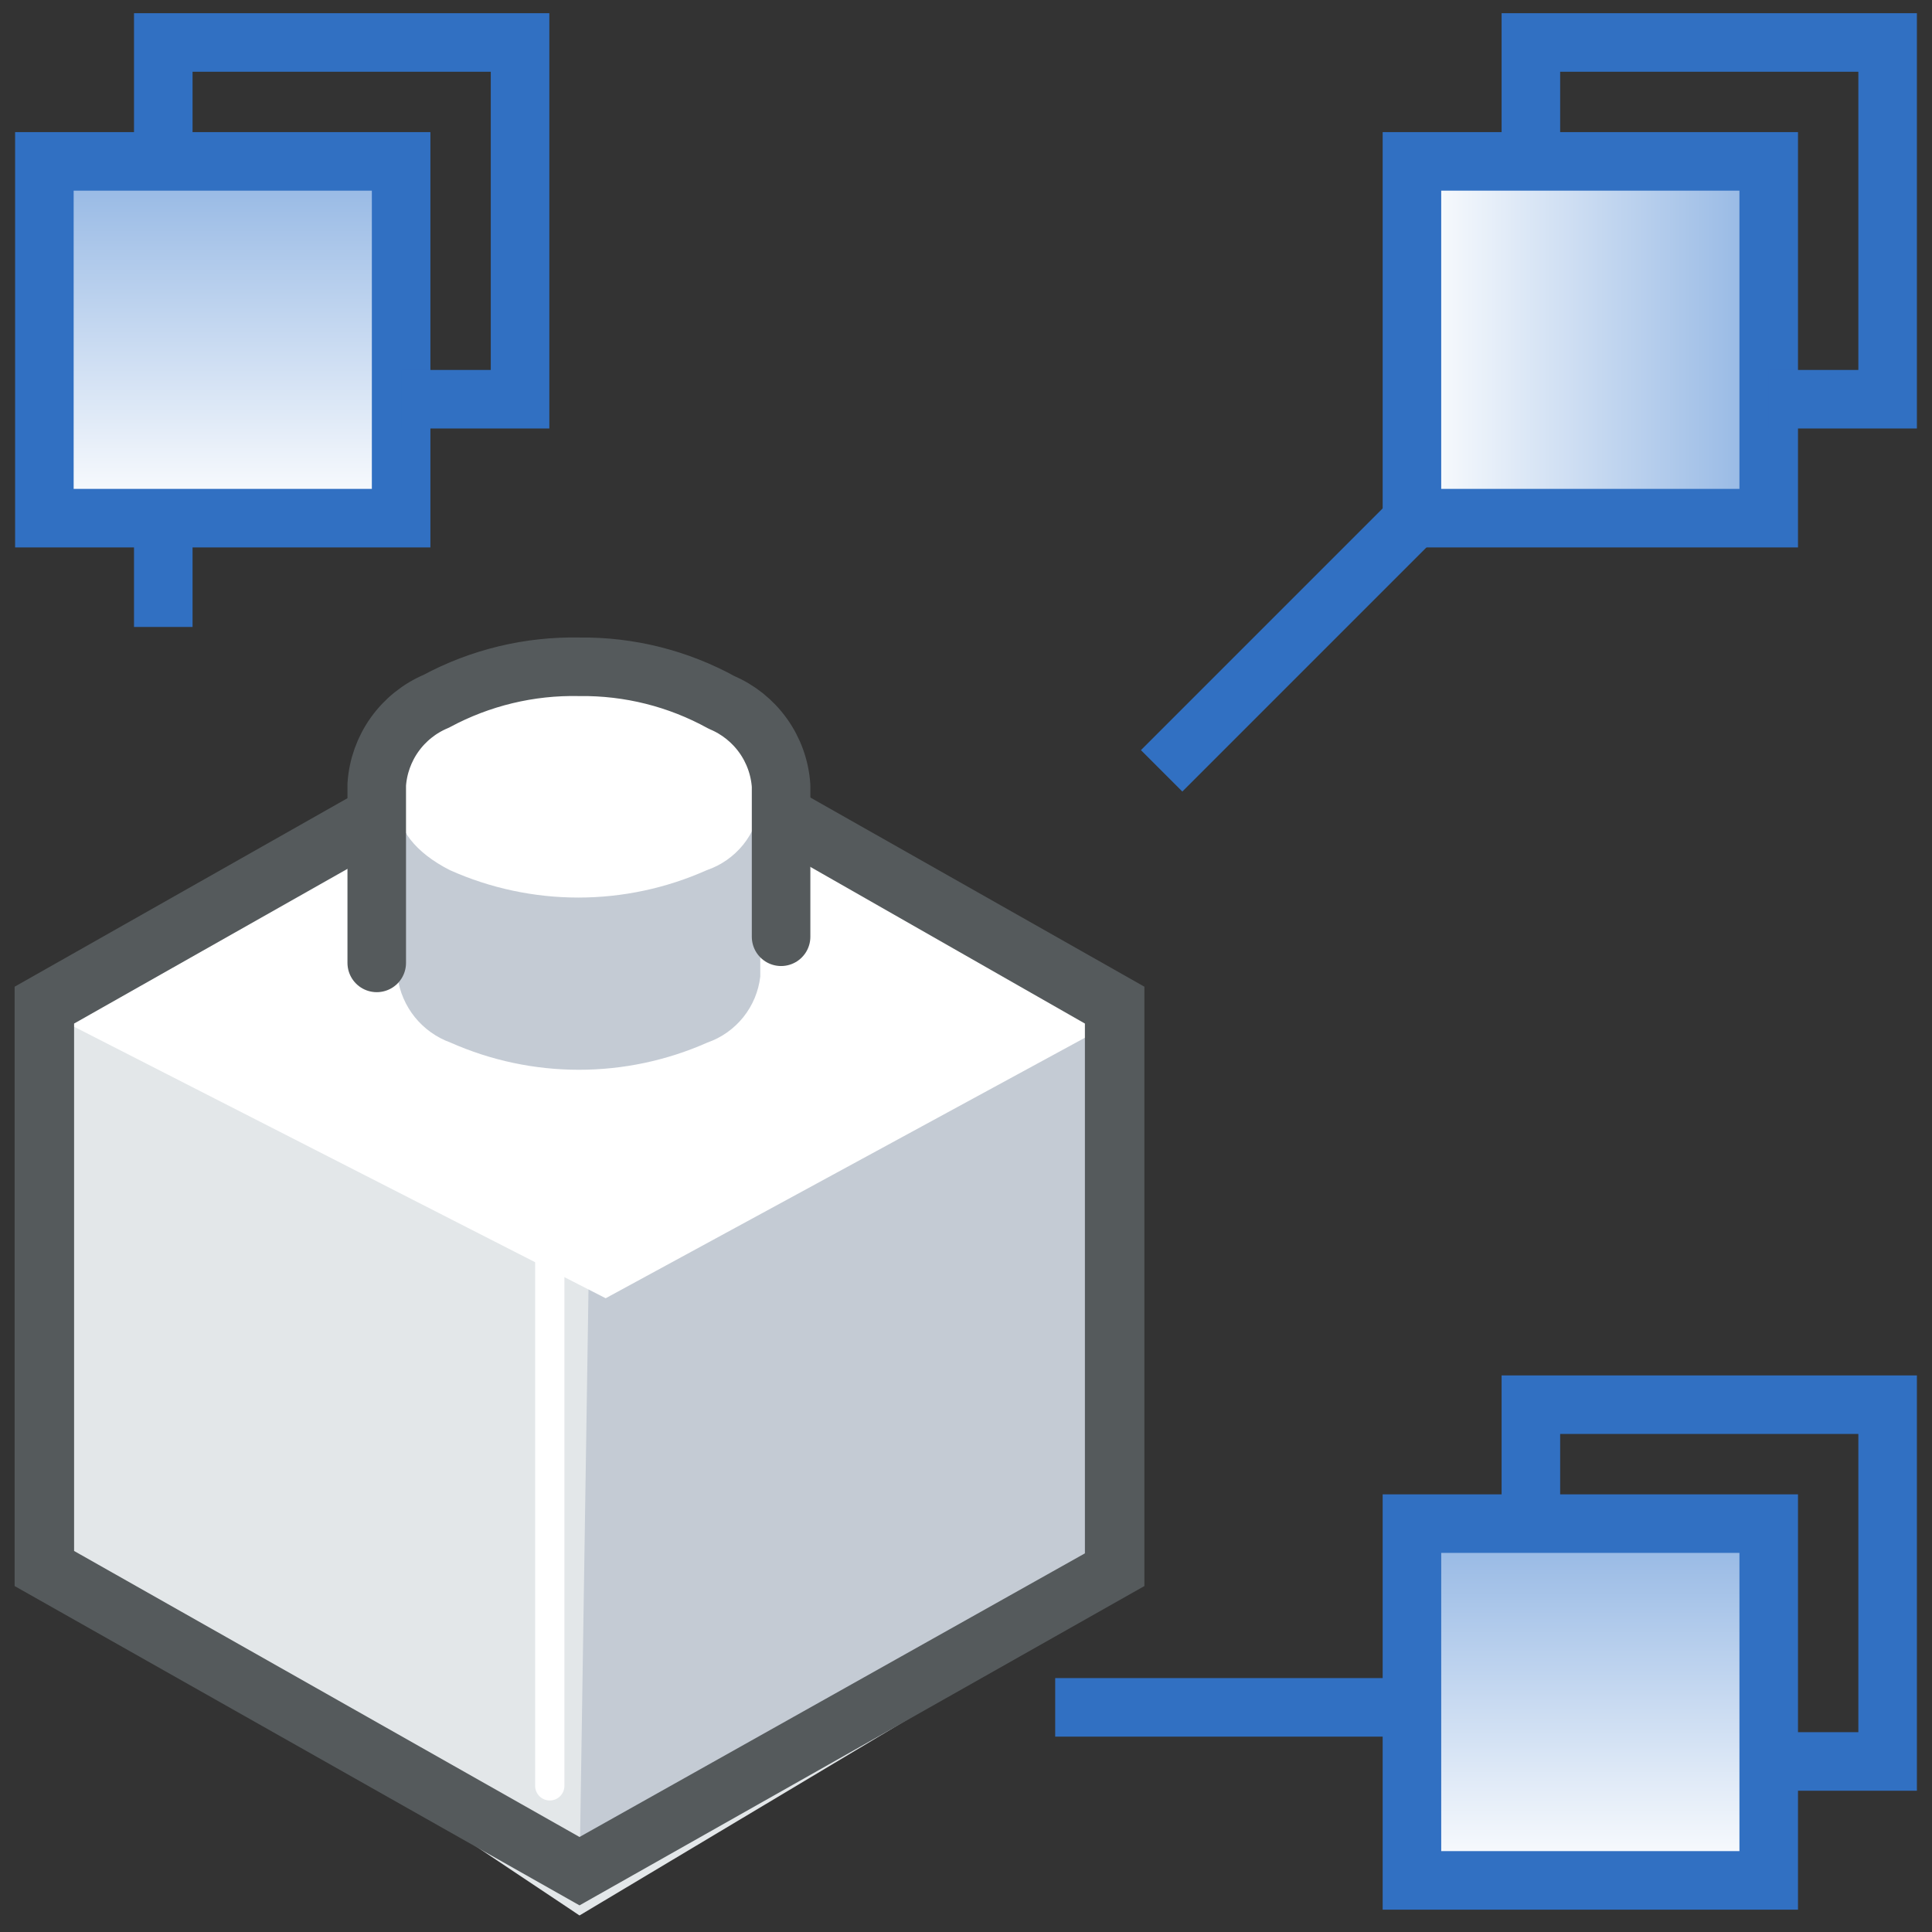 <svg width="66" height="66" viewBox="0 0 66 66" fill="none" xmlns="http://www.w3.org/2000/svg">
<rect x="0" y="0" width="66" height="66" fill="#333333" stroke="none"/>
<g clip-path="url(#clip0_4160_46278)">
<path d="M60.422 5.513H48.234V17.701H60.422V5.513Z" fill="url(#paint0_linear_4160_46278)" stroke="#3170C2" stroke-width="2" stroke-miterlimit="10"/>
<path d="M52.297 5.513V1.451H64.484V13.638H60.422" stroke="#3170C2" stroke-width="2" stroke-miterlimit="10"/>
<path d="M52.297 52.049V47.986H64.484V60.174H60.422" stroke="#3170C2" stroke-width="2" stroke-miterlimit="10"/>
<path d="M5.578 21.418V16.015" stroke="#3170C2" stroke-width="2" stroke-miterlimit="10"/>
<path d="M36.047 58.326H48.234" stroke="#3170C2" stroke-width="2" stroke-miterlimit="10"/>
<path d="M39.683 26.333L48.295 17.721" stroke="#3170C2" stroke-width="2" stroke-miterlimit="10"/>
<path d="M13.703 5.513H1.516V17.701H13.703V5.513Z" fill="url(#paint1_linear_4160_46278)" stroke="#3170C2" stroke-width="2" stroke-miterlimit="10"/>
<path d="M5.578 5.513V1.451H17.766V13.638H13.703" stroke="#3170C2" stroke-width="2" stroke-miterlimit="10"/>
<path d="M60.422 52.049H48.234V64.237H60.422V52.049Z" fill="url(#paint2_linear_4160_46278)" stroke="#3170C2" stroke-width="2" stroke-miterlimit="10"/>
<path d="M38.078 54.507L19.797 65.435L1.841 53.451L1.536 34.032L18.781 24.485L38.078 34.032V54.507Z" fill="#E3E7E9"/>
<path d="M38.078 52.943L19.797 64.074L20.122 42.888L38.078 34.032V52.943Z" fill="#C4CBD4"/>
<path d="M19.675 24.363L38.403 34.722L20.691 44.35L1.841 34.722L19.675 24.363Z" fill="white"/>
<path d="M19.797 25.115L37.062 34.966V53.065L19.797 62.754L2.531 52.983V34.966L19.797 25.196V25.115ZM19.797 22.779L0.5 33.707V54.182L19.797 65.09L39.094 54.182V33.707L19.797 22.779Z" fill="#555A5C"/>
<path d="M15.43 24.343C16.754 23.546 18.271 23.125 19.817 23.125C21.363 23.125 22.88 23.546 24.205 24.343C24.745 24.606 25.201 25.017 25.519 25.527C25.838 26.037 26.007 26.626 26.007 27.227C26.007 27.828 25.838 28.418 25.519 28.928C25.201 29.438 24.745 29.848 24.205 30.111C22.879 30.894 21.367 31.307 19.827 31.307C18.288 31.307 16.776 30.894 15.45 30.111C14.902 29.855 14.438 29.449 14.113 28.939C13.787 28.43 13.613 27.838 13.611 27.234C13.609 26.629 13.779 26.036 14.101 25.524C14.423 25.012 14.884 24.603 15.43 24.343Z" fill="white"/>
<path d="M25.972 27.471V33.361C25.913 33.869 25.712 34.35 25.392 34.749C25.072 35.147 24.647 35.448 24.164 35.616C22.782 36.229 21.288 36.545 19.777 36.545C18.265 36.545 16.771 36.229 15.389 35.616C14.913 35.444 14.493 35.144 14.174 34.751C13.856 34.357 13.651 33.883 13.581 33.382V27.512C13.581 28.304 14.17 29.116 15.369 29.726C16.749 30.343 18.244 30.662 19.756 30.662C21.268 30.662 22.764 30.343 24.144 29.726C24.63 29.561 25.06 29.261 25.384 28.862C25.707 28.463 25.911 27.981 25.972 27.471Z" fill="#C4CBD4"/>
<path d="M18.781 42.888V61.007" stroke="white" stroke-linecap="round" stroke-linejoin="round"/>
<path d="M26.683 32.001V26.841C26.641 26.226 26.429 25.634 26.07 25.132C25.711 24.63 25.22 24.237 24.652 23.997C23.166 23.178 21.493 22.758 19.797 22.779C18.091 22.742 16.404 23.148 14.902 23.957C14.333 24.196 13.842 24.589 13.483 25.091C13.124 25.593 12.912 26.185 12.87 26.801V32.894" stroke="#555A5C" stroke-width="2" stroke-linecap="round" stroke-linejoin="round"/>
</g>
<defs>
<linearGradient id="paint0_linear_4160_46278" x1="48.234" y1="11.607" x2="60.422" y2="11.607" gradientUnits="userSpaceOnUse">
<stop stop-color="white"/>
<stop offset="1" stop-color="#91B5E3"/>
</linearGradient>
<linearGradient id="paint1_linear_4160_46278" x1="13.703" y1="17.701" x2="13.703" y2="5.513" gradientUnits="userSpaceOnUse">
<stop stop-color="white"/>
<stop offset="1" stop-color="#91B5E3"/>
</linearGradient>
<linearGradient id="paint2_linear_4160_46278" x1="60.422" y1="64.237" x2="60.422" y2="52.049" gradientUnits="userSpaceOnUse">
<stop stop-color="white"/>
<stop offset="1" stop-color="#91B5E3"/>
</linearGradient>
<clipPath id="clip0_4160_46278">
<rect width="65" height="65" fill="white" transform="translate(0.5 0.435)"/>
</clipPath>
</defs>
</svg>
